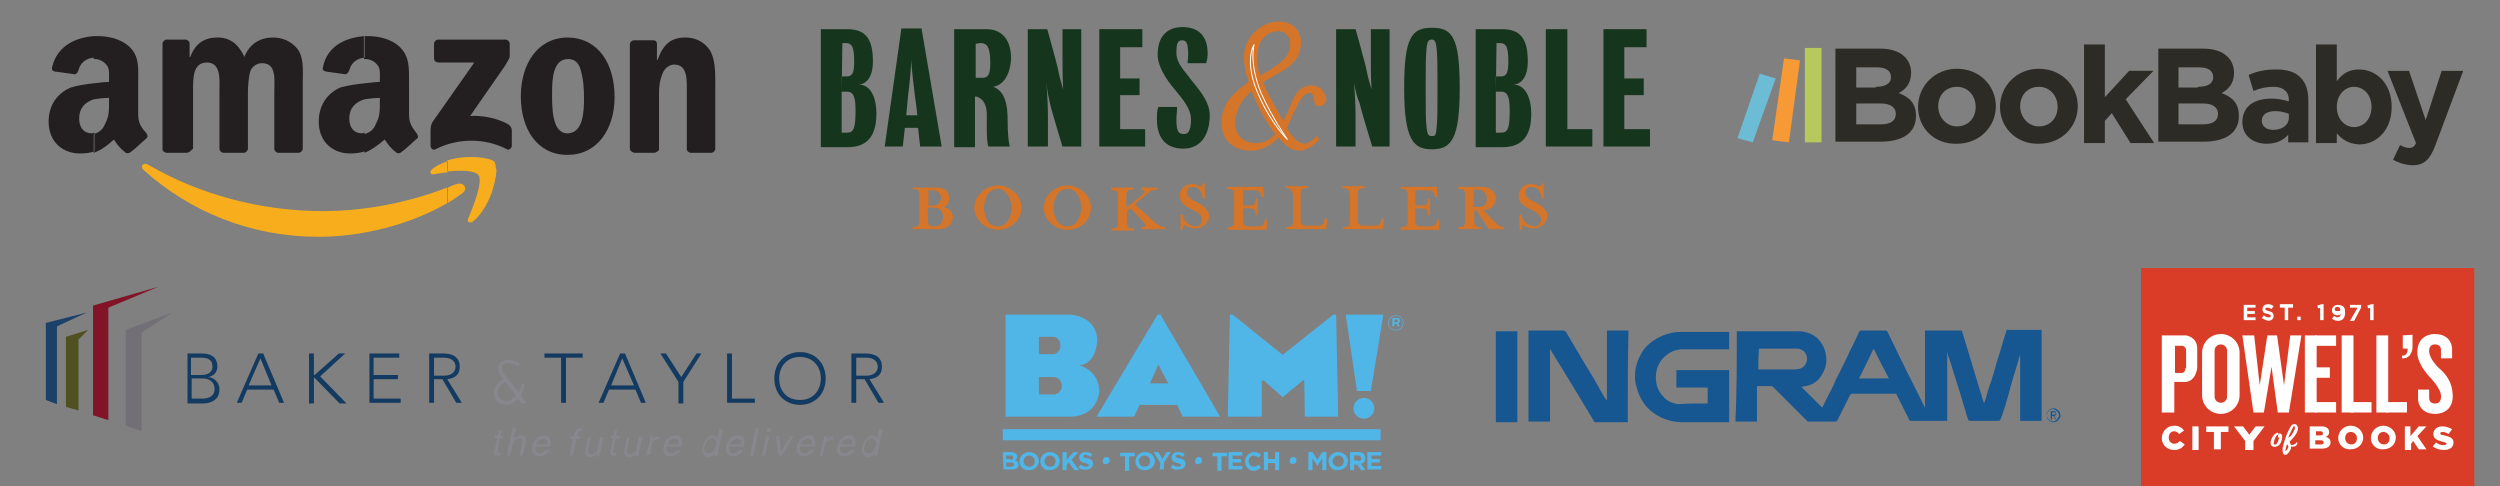 <?xml version="1.0" encoding="utf-8"?>
<!-- Generator: Adobe Illustrator 24.2.0, SVG Export Plug-In . SVG Version: 6.00 Build 0)  -->
<svg version="1.1" id="Layer_1" xmlns="http://www.w3.org/2000/svg" xmlns:xlink="http://www.w3.org/1999/xlink" x="0px" y="0px"
	 width="360px" height="70px" viewBox="0 0 360 70" style="enable-background:new 0 0 360 70;" xml:space="preserve">
<rect x="0" y="0" width="360" height="70" fill="#808080" stroke="none"/>
<style type="text/css">
	.st0{fill-rule:evenodd;clip-rule:evenodd;fill:#F8AE1C;}
	.st1{fill-rule:evenodd;clip-rule:evenodd;fill:#231F20;}
	.st2{fill-rule:evenodd;clip-rule:evenodd;fill:#15351C;}
	.st3{fill-rule:evenodd;clip-rule:evenodd;fill:#D47529;}
	.st4{fill:none;stroke:#FFFFFF;stroke-width:0.143;stroke-miterlimit:2.613;}
	.st5{fill:#D47529;}
	.st6{fill:#133A61;}
	.st7{fill:#88878E;stroke:#88878E;stroke-width:0.144;stroke-miterlimit:10;}
	.st8{fill:#88878E;}
	.st9{fill:#1B4168;}
	.st10{fill:#515021;}
	.st11{fill:#811426;}
	.st12{fill:#727076;}
	.st13{fill:#50B5E7;}
	.st14{fill:#165792;}
	.st15{fill:#DA3D27;}
	.st16{fill:#FFFFFF;}
	.st17{fill:#2D2B26;}
	.st18{fill:#F79935;}
	.st19{fill:#B7C95C;}
	.st20{fill:#6CBCD5;}
</style>
<g>
	<path class="st0" d="M66.6,27.8c-0.7,0.5-1.4,1-2.1,1.4V27c0.4-0.2,0.9-0.4,1.3-0.5C66.7,26.2,67.5,27.1,66.6,27.8L66.6,27.8z
		 M71.4,24.2c0-0.4-0.1-0.7-0.2-0.9c-0.5-0.6-3.9-1.1-6.8-0.2v1.6c1.8-0.2,3.9-0.2,4.5,0.5c0.7,0.9-0.8,4.7-1.5,6.3
		c-0.2,0.5,0.3,0.7,0.7,0.4c2.3-1.9,3.3-5.5,3.4-7.4L71.4,24.2L71.4,24.2z M64.5,29.2C59,32.4,52,34.1,45.9,34.1
		c-9.8,0-18.5-3.6-25.2-9.6c-0.6-0.5-0.1-1.2,0.6-0.8c7.2,4.2,16,6.7,25.2,6.7c5.7,0,12-1.1,17.9-3.4V29.2L64.5,29.2z M64.5,23.2
		c-0.8,0.3-1.6,0.6-2.2,1.1c-0.5,0.4-0.4,0.8,0.1,0.8c0.6-0.1,1.3-0.2,2.1-0.3V23.2z"/>
	<path class="st1" d="M81.8,22.3v-3.1c2.2-0.1,2.3-3.2,2.3-5.1c0-1.3-0.1-2.8-0.5-4.1c-0.3-1.1-1-1.5-1.8-1.5V5.4
		c4.4,0.1,6.7,3.8,6.7,8.6C88.5,18.7,85.9,22.3,81.8,22.3L81.8,22.3z M94.2,22h-2.9c-0.3-0.1-0.6-0.3-0.6-0.6V6.3
		C90.8,6,91,5.8,91.3,5.8h2.8c0.3,0,0.5,0.2,0.5,0.5v2.3h0.1c0.8-2.2,1.9-3.2,4-3.2c1.3,0,2.6,0.5,3.5,1.8c0.8,1.3,0.8,3.2,0.8,4.8
		v9.5c-0.1,0.3-0.3,0.5-0.6,0.5h-3c-0.3-0.1-0.5-0.3-0.5-0.5v-8.1c0-1.7,0.2-4.1-1.8-4.1c-0.7,0-1.4,0.5-1.7,1.3
		c-0.4,1-0.5,1.8-0.5,2.9v8.1C94.8,21.7,94.5,22,94.2,22z M62.5,8.4V6.3c0-0.3,0.3-0.6,0.6-0.6h9.7c0.3,0,0.6,0.3,0.6,0.6v1.8
		c0,0.3-0.3,0.7-0.7,1.4l-5,7.2c1.8-0.1,3.9,0.3,5.5,1.2c0.4,0.3,0.5,0.6,0.5,0.9v2.2c0,0.3-0.4,0.7-0.7,0.5c-3-1.6-7-1.7-10.3,0
		c-0.4,0.2-0.7-0.2-0.7-0.5v-2.1c0-0.3,0-1,0.4-1.5l5.9-8.4h-5.1C62.8,9,62.5,8.8,62.5,8.4L62.5,8.4z M81.8,5.4v3.1l0,0
		c-2.2,0-2.3,3-2.3,4.8c0,1.9-0.1,5.9,2.2,5.9c0.1,0,0.1,0,0.1,0v3.1c0,0,0,0-0.1,0c-4.4,0-6.7-3.8-6.7-8.4
		C75,9.1,77.5,5.4,81.8,5.4L81.8,5.4L81.8,5.4z M52.5,22v-2.7c0.7-0.2,1.3-0.6,1.6-1.4c0.6-1.1,0.6-1.9,0.6-3.1v-0.7
		c-0.8,0-1.6,0.1-2.2,0.2V12c0.8-0.1,1.6-0.2,2.2-0.2v-0.4c0-0.7,0.1-1.6-0.4-2.1c-0.4-0.5-1.1-0.8-1.7-0.8c-0.1,0-0.1,0-0.2,0V5.2
		c0.2,0,0.4,0,0.6,0c1.5,0,3.3,0.4,4.5,1.5c1.5,1.4,1.4,3.1,1.4,5.1v4.7c0,1.4,0.6,2,1.1,2.7c0.2,0.3,0.3,0.6,0,0.8
		c-0.6,0.5-1.6,1.5-2.2,1.9l0,0c-0.2,0.2-0.5,0.2-0.7,0.1c-1-0.8-1.2-1.2-1.7-1.9C54.3,21,53.5,21.6,52.5,22z M52.5,5.2v3.1
		c-1.1,0.1-1.9,0.7-2.2,1.8c-0.1,0.3-0.3,0.5-0.5,0.6l-2.9-0.4c-0.3-0.1-0.5-0.2-0.4-0.6C47.1,6.6,49.8,5.4,52.5,5.2L52.5,5.2z
		 M52.5,12v2.3c-1.3,0.4-2.2,1.2-2.2,2.8c0,1.3,0.7,2.1,1.8,2.1c0.2,0,0.3-0.1,0.4-0.1v2.7c-0.6,0.2-1.3,0.3-2.1,0.3
		c-2.4,0-4.5-1.6-4.5-4.6c0-2.4,1.3-4.1,3.1-4.9C50.1,12.3,51.4,12.1,52.5,12L52.5,12z M13.5,22v-2.7c0.7-0.2,1.3-0.6,1.6-1.4
		c0.6-1.1,0.6-1.9,0.6-3.1l0,0v-0.7c-0.8,0-1.6,0.1-2.2,0.2V12c0.8-0.1,1.6-0.2,2.2-0.2v-0.4c0-0.7,0.1-1.6-0.4-2.1
		c-0.4-0.5-1.1-0.8-1.6-0.8c-0.1,0-0.2,0-0.2,0V5.2c0.2,0,0.4,0,0.6,0c1.5,0,3.3,0.4,4.5,1.5c1.5,1.4,1.3,3.1,1.3,5.1v4.7
		c0,1.4,0.6,2,1.2,2.7c0.2,0.3,0.2,0.6-0.1,0.8c-0.6,0.5-1.6,1.5-2.2,1.9l0,0c-0.2,0.2-0.5,0.2-0.7,0.1c-1-0.8-1.2-1.2-1.7-1.9
		C15.4,21,14.6,21.6,13.5,22L13.5,22z M26.9,22h-3c-0.3-0.1-0.5-0.3-0.5-0.5V6.3c0-0.3,0.3-0.6,0.6-0.6h2.7c0.3,0,0.6,0.3,0.6,0.5v2
		h0.1c0.7-1.9,2-2.8,3.9-2.8c1.8,0,3,0.9,3.9,2.8c0.7-1.9,2.3-2.8,4.1-2.8c1.3,0,2.6,0.5,3.5,1.6c1,1.3,0.8,3.1,0.8,4.8v9.6
		c0,0.3-0.3,0.6-0.6,0.6H40c-0.3-0.1-0.5-0.3-0.5-0.6v-8.1c0-0.6,0.1-2.2-0.1-2.8c-0.2-1.1-0.9-1.4-1.7-1.4c-0.7,0-1.5,0.5-1.7,1.3
		s-0.3,2-0.3,2.9v8.1c0,0.3-0.3,0.6-0.6,0.6h-3c-0.3-0.1-0.5-0.3-0.5-0.6v-8.1c0-1.7,0.3-4.3-1.8-4.3s-2,2.4-2,4.3v8.1
		C27.5,21.7,27.2,22,26.9,22z M13.5,5.2v3.1c-1.1,0.1-1.9,0.7-2.2,1.8c-0.1,0.3-0.2,0.5-0.5,0.6l-2.9-0.4c-0.2,0-0.5-0.2-0.4-0.6
		C8.2,6.6,10.9,5.4,13.5,5.2L13.5,5.2z M13.5,12v2.3c-1.2,0.4-2.1,1.2-2.1,2.8c0,1.3,0.7,2.1,1.8,2.1c0.2,0,0.3-0.1,0.4-0.1v2.7
		c-0.6,0.2-1.3,0.3-2.1,0.3c-2.4,0-4.5-1.6-4.5-4.6c0-2.4,1.3-4.1,3.2-4.9C11.2,12.3,12.4,12.1,13.5,12z"/>
</g>
<g>
	<g>
		<path class="st2" d="M195,11.9c0.1,2.2,0.2,2.9,0.2,4.9c0,1.3,0,4.3,0,4.3h-2.8V4.2h2.8c0,0,1.4,4.9,1.6,6s0.5,1.9,0.7,2.7
			c-0.1-1.6-0.1-3.7-0.1-5.4c0-1.3,0-3.3,0-3.3h2.7v16.9h-2.5c0,0-1.6-5.2-1.8-6.2C195.4,14,195.2,13.2,195,11.9L195,11.9z"/>
		<path class="st2" d="M210.2,12.7c0,7.3-1.2,8.8-4,8.8c-2.6,0-4-1.2-4-8.8c0-7.4,1.1-8.7,4-8.7C209.1,4,210.2,5.3,210.2,12.7
			L210.2,12.7z M207,12.7c0-2.6,0-4.3-0.1-5.5s-0.3-1.5-0.7-1.5c-0.5,0-0.7,0.2-0.8,1.5c-0.1,1.2-0.1,2.8-0.1,5.5
			c0,3.1,0,4.3,0.1,5.4c0.1,1.3,0.3,1.5,0.8,1.5s0.6-0.1,0.7-1.5C207,17,207,15.8,207,12.7L207,12.7z"/>
		<path class="st2" d="M220.5,16.4c0,3.5-1.6,4.8-4.2,4.8h-3.8V4.2h3.8c2.9,0,3.7,1.7,3.7,4.7c0,2-0.8,3.2-2.1,3.3
			C219.3,12.1,220.5,13.6,220.5,16.4L220.5,16.4z M215.4,13.2v5.9h0.8c0.9,0,1.2-0.6,1.2-3.1c0-1.8-0.2-2.8-1.2-2.8H215.4v-7V11h0.8
			c0.8,0,1-0.7,1-2.1c0-1.9-0.2-2.7-1.2-2.7h-0.5L215.4,13.2L215.4,13.2z"/>
		<polygon class="st2" points="225.7,18.6 229.3,18.6 229.3,21.1 222.6,21.1 222.6,4.2 225.7,4.2 		"/>
		<polygon class="st2" points="233.9,18.6 237.6,18.6 237.6,21.1 230.9,21.1 230.9,4.2 237.1,4.2 237.1,6.8 233.9,6.8 233.9,11.3 
			236.7,11.3 236.7,13.7 233.9,13.7 		"/>
		<path class="st2" d="M126.2,16.4c0,3.5-1.6,4.8-4.2,4.8h-3.8V4.2h3.8c2.9,0,3.7,1.7,3.7,4.7c0,2-0.8,3.2-2.1,3.3
			C125.1,12.1,126.2,13.6,126.2,16.4L126.2,16.4z M121.2,13.2v5.9h0.8c0.9,0,1.2-0.6,1.2-3.1c0-1.8-0.2-2.8-1.2-2.8H121.2v-7V11h0.8
			c0.8,0,1-0.7,1-2.1c0-1.9-0.2-2.7-1.2-2.7h-0.5L121.2,13.2L121.2,13.2z"/>
		<path class="st2" d="M143,12.5c1.8,0.6,2.1,2.8,2.1,4.8c0,1.6,0.1,3,0.3,3.8h-3.1c-0.1-0.6-0.2-1-0.2-2.5c0-0.7,0-1.4,0-2.1
			c0-1.4-0.5-2.3-1.5-2.6h-0.2v7.3h-3V4.2h4.6c2.1,0,3.6,1.3,3.6,4.3C145.4,11.1,144.3,12.3,143,12.5L143,12.5z M140.5,6.3v4.9h1
			c0.8,0,1.1-0.5,1.1-2.1c0-2.4-0.5-2.9-1.4-2.9L140.5,6.3L140.5,6.3z"/>
		<path class="st2" d="M150.7,11.9c0.1,2.2,0.2,2.9,0.2,4.9c0,1.3,0,4.3,0,4.3H148V4.2h2.8c0,0,1.4,4.9,1.6,6s0.5,1.9,0.7,2.7
			c-0.1-1.6-0.1-3.7-0.1-5.4c0-1.3,0-3.3,0-3.3h2.7v16.9h-2.7c0,0-1.6-5.2-1.8-6.2C151,14,150.8,13.2,150.7,11.9L150.7,11.9z"/>
		<polygon class="st2" points="161.3,18.6 164.9,18.6 164.9,21.1 158.3,21.1 158.3,4.2 164.5,4.2 164.5,6.8 161.3,6.8 161.3,11.3 
			164.1,11.3 164.1,13.7 161.3,13.7 		"/>
		<path class="st2" d="M169.4,17.2c0,1.9,0.4,2.1,1.1,2.1c0.5,0,1-0.3,1-2.1c0-1.6-1.2-2.9-2.4-4.4c-1.2-1.4-2.4-3.3-2.4-4.9
			c0-2.5,1.2-4,3.6-4c2.3,0,3.6,1.3,3.6,3.8c0,0.6-0.1,1-0.2,1.4H171c0-0.3,0.1-0.7,0.1-1.2c0-1.6-0.2-2.1-0.9-2.1
			c-0.7,0-0.8,0.7-0.8,1.8c0,1.6,1.3,2.7,2.2,4c1.5,1.8,2.6,3.3,2.6,5c0,2.7-1.2,4.8-3.8,4.8c-2.3,0-3.8-1.3-3.8-4.2
			c0-0.7,0-1.3,0.2-1.8h2.7C169.5,16.1,169.4,16.5,169.4,17.2L169.4,17.2z"/>
		<path class="st2" d="M127.4,21.1l2.4-17h2.9l2.9,17h-3.1l-0.3-2.7h-1.9l-0.3,2.7H127.4L127.4,21.1z M130.5,16.6h1.6
			c0,0-0.2-1.9-0.4-3.2c-0.1-0.8-0.4-3.3-0.5-4.8c0,1.6-0.3,4.1-0.4,4.8C130.7,14.5,130.5,16.6,130.5,16.6L130.5,16.6z"/>
		<path class="st3" d="M188.8,12.3c-1.2,0-2,0.8-2.5,1.8c-0.5,1.2-1.1,2.6-1.5,3.3c-1.3-2.2-2.3-4-2.9-5.6c1-0.6,2.8-1.5,3.8-2.3
			c1-0.9,1.5-1.7,1.6-2.8c0.3-1.9-0.8-3.6-3.2-3.6c-2,0-4.4,1.6-4.9,4.2c-0.2,1.4,0.1,3.1,0.6,4.5c-1.8,1.3-3.4,2.6-3.8,4.8
			c-0.6,3.5,1.6,5.1,4.1,5.1c1.6,0,3-0.8,4-1.9c0.8,0.9,1.7,1.9,3,1.9c1,0,2-0.7,2.9-1.6l-0.4-0.5c-0.8,0.8-1.4,1.1-1.7,1.1
			c-0.8,0-1.6-0.7-2.3-1.8c-0.1-0.2-0.2-0.4-0.3-0.5c0.5-0.9,0.8-1.9,1.3-2.8c0.8-1.6,1.3-2.2,1.9-2.2c1.2,0,0.2,1.9,1.5,1.9
			c0.6,0,0.9-0.5,1-1C190.9,13.6,190.4,12.3,188.8,12.3L188.8,12.3z M181.2,7c0.2-1.2,1.3-2.5,2.8-2.5c1.3,0,2,1,1.7,2.3
			c-0.1,0.6-0.2,1.1-0.8,1.7c-0.6,0.7-2.5,1.9-3.5,2.4C181.1,9.6,180.9,8.3,181.2,7L181.2,7z M180.8,20.6c-2.3,0-3.2-1.9-2.9-3.5
			c0.3-1.8,1.2-3,2.3-4c0.8,1.9,1.8,4.1,3.4,6.2C182.8,20.2,182,20.6,180.8,20.6L180.8,20.6z"/>
		<path class="st4" d="M180.6,6.4c0,0-1.6,2.4,0.7,7.4c1.8,4.1,4.1,6.3,4.1,6.3s-2.2-3.1-3.8-6.7C179.8,9,180.6,6.4,180.6,6.4
			L180.6,6.4z"/>
	</g>
	<g>
		<path class="st5" d="M137.2,31.3c0,1-0.8,1.7-2,1.7h-3.8v-0.3c0.9,0,1-0.2,1-1.2v-3.1c0-1-0.1-1.2-1-1.2V27h3.5
			c1.2,0,1.8,0.7,1.8,1.6c0,0.5-0.3,1-0.8,1.3C136.7,29.9,137.2,30.5,137.2,31.3z M133.7,29.6h0.6c0.8,0,1.2-0.5,1.2-1.1
			s-0.4-1.1-1.2-1.1h-0.6V29.6z M135.8,31.2c0-0.7-0.4-1.3-1.3-1.3h-0.9v1.5c0,1,0.1,1.2,1,1.2h-0.1C135.4,32.6,135.8,32,135.8,31.2
			z"/>
		<path class="st5" d="M143.7,33.1c-1.8,0-3.4-1.5-3.4-3.2c0-1.7,1.6-3.2,3.4-3.2c1.8,0,3.4,1.5,3.4,3.2
			C147.1,31.7,145.5,33.1,143.7,33.1z M143.7,27.2c-1.5,0-2,1.6-2,2.7c0,1.3,0.6,2.7,2,2.7s2-1.6,2-2.7
			C145.6,28.7,145,27.2,143.7,27.2z"/>
		<path class="st5" d="M153.7,33.1c-1.8,0-3.4-1.5-3.4-3.2c0-1.7,1.6-3.2,3.4-3.2c1.8,0,3.4,1.5,3.4,3.2
			C157.1,31.7,155.6,33.1,153.7,33.1z M153.7,27.2c-1.5,0-2,1.6-2,2.7c0,1.3,0.6,2.7,2,2.7s2-1.6,2-2.7
			C155.7,28.7,155.1,27.2,153.7,27.2z"/>
		<path class="st5" d="M166.4,32.1c0.4,0.4,1.1,0.6,1.4,0.6V33h-3.4v-0.3c0.5,0,0.8-0.2,0.4-0.6l-2-2.1l-0.5,0.4v1.3
			c0,1,0.1,1.2,1,1.2v0.3H160v-0.3c0.9,0,1-0.2,1-1.2v-3.1c0-1-0.1-1.2-1-1.2V27h3.2v0.3c-0.9,0-1,0.2-1,1.2v1.4l2.1-1.7
			c0.3-0.2,0.9-0.9,0-0.9v-0.3h2.4v0.3c-0.9,0-1.2,0.3-1.8,0.9l-1.5,1.2L166.4,32.1z"/>
		<path class="st5" d="M170.2,33.1H170v-2.2h0.3c0.2,1.1,1.1,1.7,1.8,1.7c0.6,0,1-0.3,1-1c0-0.4-0.3-0.8-0.8-1.1l-1-0.5
			c-0.9-0.5-1.4-0.9-1.4-1.9c0-0.9,0.8-1.6,1.7-1.6c0.6,0,1,0.2,1.3,0.4c0.1-0.1,0.3-0.3,0.3-0.5h0.3v2.2h-0.3
			c-0.1-0.8-0.4-1.7-1.5-1.7c-0.4,0-0.8,0.3-0.8,0.8c0,0.3,0.3,0.8,0.8,1.1l1,0.5c0.7,0.4,1.4,1,1.4,1.8c0,1.1-1,1.8-2,1.8
			c-0.8,0-1.3-0.4-1.6-0.5C170.4,32.8,170.3,33,170.2,33.1z"/>
		<path class="st5" d="M176.7,32.7c0.9,0,1-0.2,1-1.2v-3.1c0-1-0.1-1.2-1-1.2v-0.3h5.2l0.1,1.5h-0.3l-0.1-0.2
			c-0.1-0.6-0.3-0.8-1.2-0.8H179v2.2h0.6c1,0,1.2-0.1,1.2-1h0.3v2.4h-0.3c0-0.9-0.2-1-1.2-1H179v1.4c0,1,0.1,1.2,1,1.2h0.9
			c1,0,1.1-0.2,1.2-0.8l0.1-0.2h0.3l-0.1,1.5h-5.5L176.7,32.7L176.7,32.7z"/>
		<path class="st5" d="M185.1,27.1v-0.3h3.2v0.3c-0.9,0-1,0.2-1,1.2v3c0,1,0.1,1.2,1,1.2h1.2c1,0,1.1-0.2,1.2-0.8l0.1-0.2h0.3
			l-0.1,1.5h-5.8v-0.3c0.9,0,1-0.2,1-1.2v-3.1C186.1,27.3,186,27.1,185.1,27.1z"/>
		<path class="st5" d="M193.3,27.1v-0.3h3.2v0.3c-0.9,0-1,0.2-1,1.2v3c0,1,0.1,1.2,1,1.2h1.2c1,0,1.1-0.2,1.2-0.8l0.1-0.2h0.3
			l-0.1,1.5h-5.8v-0.3c0.9,0,1-0.2,1-1.2v-3.1C194.3,27.3,194.2,27.1,193.3,27.1z"/>
		<path class="st5" d="M201.7,32.7c0.9,0,1-0.2,1-1.2v-3.1c0-1-0.1-1.2-1-1.2v-0.3h5.2l0.1,1.5h-0.3l-0.1-0.2
			c-0.1-0.6-0.3-0.8-1.2-0.8h-1.6v2.2h0.6c1,0,1.2-0.1,1.2-1h0.3v2.4h-0.3c0-0.9-0.2-1-1.2-1h-0.6v1.4c0,1,0.1,1.2,1,1.2h0.9
			c1,0,1.1-0.2,1.2-0.8l0.1-0.2h0.3l-0.1,1.5h-5.5L201.7,32.7L201.7,32.7z"/>
		<path class="st5" d="M214.7,31.4c0.9,1,1.3,1.3,1.9,1.3V33h-2.2l-1.8-2.7h-0.3v1.2c0,1,0.1,1.2,1,1.2v0.3H210v-0.3
			c0.9,0,1-0.2,1-1.2v-3.1c0-1-0.1-1.2-1-1.2v-0.3h3.4c1.3,0,2,0.8,2,1.7c0,0.9-0.7,1.6-1.8,1.7L214.7,31.4z M214.1,28.6
			c0-0.7-0.4-1.3-1.3-1.3h-0.6v2.5h0.6C213.7,29.9,214.1,29.3,214.1,28.6z"/>
		<path class="st5" d="M219.1,33.1h-0.3v-2.2h0.3c0.2,1.1,1.1,1.7,1.8,1.7c0.6,0,1-0.3,1-1c0-0.4-0.3-0.8-0.8-1.1l-1-0.5
			c-0.9-0.5-1.4-0.9-1.4-1.9c0-0.9,0.8-1.6,1.7-1.6c0.6,0,1,0.2,1.3,0.4c0.1-0.1,0.3-0.3,0.3-0.5h0.3v2.2h-0.3
			c-0.1-0.8-0.4-1.7-1.5-1.7c-0.4,0-0.9,0.3-0.9,0.8c0,0.3,0.3,0.8,0.8,1.1l1,0.5c0.7,0.4,1.4,1,1.4,1.8c0,1.1-1,1.8-2,1.8
			c-0.8,0-1.3-0.4-1.6-0.5C219.3,32.8,219.1,33,219.1,33.1z"/>
	</g>
</g>
<g>
	<g>
		<path class="st6" d="M27,50.9h2c1.1,0,2.3,0.3,2.3,1.9c0,0.7-0.4,1.3-1.3,1.5l0,0c0.9,0.1,1.6,0.8,1.6,1.8c0,1.6-1.4,2-2.4,2H27
			V50.9z M27.6,54H29c1.4,0,1.6-0.8,1.6-1.2c0-1-0.7-1.3-1.6-1.3h-1.5V54H27.6z M27.6,57.4h1.5c1.6,0,1.8-0.9,1.8-1.4
			c0-1.1-0.9-1.5-1.7-1.5h-1.6C27.6,54.5,27.6,57.4,27.6,57.4z"/>
		<path class="st6" d="M37.2,50.9h0.7l3,7.1h-0.7l-0.8-1.9h-3.8L34.8,58h-0.7L37.2,50.9z M37.5,51.6l-1.7,3.9h3.3L37.5,51.6z"/>
		<path class="st6" d="M44.5,50.9h0.7V54h0.1l3.5-3.1h0.9l-3.6,3.3l3.8,3.9h-1l-3.6-3.7h-0.1v3.7h-0.7
			C44.5,58.1,44.5,50.9,44.5,50.9z"/>
		<path class="st6" d="M53.1,50.9h4.4v0.6h-3.7V54h3.5v0.6h-3.5v2.8h3.9V58h-4.5v-7.1H53.1z"/>
		<path class="st6" d="M61.8,50.9h1.9c0.6,0,2.5,0,2.5,1.9c0,1.4-1,1.7-1.8,1.8l2.1,3.4h-0.8l-2-3.4h-1.2V58h-0.7L61.8,50.9
			L61.8,50.9z M62.5,54.1h1.4c1.4,0,1.7-0.8,1.7-1.3s-0.3-1.3-1.7-1.3h-1.4C62.5,51.5,62.5,54.1,62.5,54.1z"/>
		<path class="st6" d="M80.8,51.5h-2.4v-0.6h5.5v0.6h-2.4V58h-0.7V51.5z"/>
		<path class="st6" d="M89.3,50.9H90l3,7.1h-0.7l-0.8-1.9h-3.8L86.9,58h-0.7L89.3,50.9z M89.6,51.6L88,55.5h3.3L89.6,51.6z"/>
		<path class="st6" d="M97.7,55l-2.6-4.1h0.8l2.2,3.4l2.2-3.4h0.7L98.4,55v3.1h-0.7C97.7,58.1,97.7,55,97.7,55z"/>
		<path class="st6" d="M104.7,50.9h0.7v6.5h3.3V58h-4V50.9z"/>
		<path class="st6" d="M115.2,50.7c2.2,0,3.7,1.6,3.7,3.8s-1.5,3.8-3.7,3.8s-3.7-1.6-3.7-3.8S113,50.7,115.2,50.7z M115.2,57.6
			c1.9,0,3-1.4,3-3.1c0-1.8-1.2-3.1-3-3.1c-1.9,0-3,1.4-3,3.1C112.2,56.3,113.3,57.6,115.2,57.6z"/>
		<path class="st6" d="M122.6,50.9h1.9c0.6,0,2.5,0,2.5,1.9c0,1.4-1,1.7-1.8,1.8l2.1,3.4h-0.8l-2-3.4h-1.2V58h-0.7V50.9z
			 M123.3,54.1h1.4c1.4,0,1.7-0.8,1.7-1.3s-0.3-1.3-1.7-1.3h-1.4V54.1z"/>
	</g>
	<g>
		<path class="st7" d="M75.2,58.1l-0.6-0.8c-0.5,0.6-1.1,0.9-1.7,0.9c-1.2,0-1.7-0.7-1.7-1.6c0-0.9,0.5-1.5,1.4-1.9l-0.2-0.3
			c-0.3-0.4-0.6-0.8-0.6-1.3c0-0.7,0.6-1.2,1.4-1.2c0.7,0,1.1,0.2,1.6,0.5l-0.2,0.3c-0.4-0.3-0.8-0.5-1.4-0.5s-1,0.3-1,0.8
			c0,0.4,0.2,0.7,0.5,1.1l2,2.5c0.2-0.3,0.4-0.8,0.5-1.3l0.3,0.1c-0.1,0.6-0.4,1.1-0.6,1.5l0.8,1.1h-0.5V58.1z M72.8,54.9
			c-0.8,0.4-1.2,0.9-1.2,1.6c0,0.8,0.5,1.3,1.3,1.3c0.6,0,1.1-0.3,1.5-0.8L72.8,54.9z"/>
	</g>
	<g>
		<path class="st8" d="M71.8,62h0.5l-0.2,0.8h0.4l-0.1,0.4h-0.5L71.7,65c0,0.1,0,0.2,0.1,0.2c0,0,0.1,0,0.2,0c0,0,0,0,0.1,0h0.1
			L72,65.6c-0.1,0-0.1,0-0.2,0s-0.1,0-0.2,0c-0.2,0-0.4-0.1-0.4-0.2c-0.1-0.1-0.1-0.3,0-0.4l0.4-1.9h-0.4l0.1-0.4h0.4L71.8,62z"/>
		<path class="st8" d="M73.8,61.7h0.5L74,63.2c0.1-0.1,0.3-0.2,0.4-0.3c0.2-0.1,0.4-0.2,0.6-0.2c0.4,0,0.7,0.1,0.7,0.4
			c0,0.2,0,0.4,0,0.7l-0.4,1.8h-0.5l0.4-1.8c0-0.2,0.1-0.4,0-0.5c-0.1-0.2-0.2-0.2-0.4-0.2c-0.2,0-0.4,0.1-0.6,0.2
			c-0.2,0.1-0.3,0.4-0.4,0.8l-0.3,1.5H73L73.8,61.7z"/>
		<path class="st8" d="M79.2,63.2c0.1,0.1,0.1,0.3,0.1,0.5c0,0.1,0,0.3-0.1,0.6h-2.1c-0.1,0.3,0,0.5,0.1,0.7s0.3,0.3,0.5,0.3
			s0.5-0.1,0.6-0.2s0.2-0.2,0.3-0.3h0.5c0,0.1-0.1,0.2-0.2,0.3c-0.1,0.1-0.2,0.2-0.3,0.3c-0.2,0.1-0.4,0.2-0.6,0.3
			c-0.1,0-0.3,0-0.4,0c-0.4,0-0.6-0.1-0.8-0.4c-0.2-0.3-0.2-0.6-0.1-1.1s0.3-0.8,0.6-1.1c0.3-0.3,0.7-0.4,1.1-0.4
			c0.2,0,0.4,0,0.6,0.1C79,63,79.1,63.1,79.2,63.2z M78.8,64c0-0.2,0-0.4,0-0.5c-0.1-0.2-0.3-0.3-0.6-0.3c-0.2,0-0.4,0.1-0.6,0.2
			c-0.2,0.2-0.3,0.4-0.4,0.6H78.8z"/>
		<path class="st8" d="M83,61.9c0.1-0.2,0.4-0.2,0.7-0.2h0.1h0.1l-0.1,0.4h-0.1c0,0,0,0-0.1,0s-0.2,0-0.3,0.1c0,0.1-0.1,0.3-0.2,0.6
			h0.5l-0.1,0.4H83l-0.5,2.4H82l0.5-2.4h-0.4l0.1-0.4h0.4l0.1-0.4C82.9,62.2,83,62,83,61.9z"/>
		<path class="st8" d="M85.1,62.8l-0.4,1.9c0,0.1,0,0.3,0,0.4c0,0.2,0.2,0.3,0.4,0.3c0.3,0,0.6-0.1,0.8-0.4c0.1-0.2,0.2-0.4,0.2-0.7
			l0.3-1.4h0.5l-0.6,2.8h-0.4l0.1-0.4c-0.1,0.1-0.2,0.2-0.3,0.3c-0.2,0.1-0.4,0.2-0.7,0.2c-0.4,0-0.6-0.1-0.7-0.4c0-0.1,0-0.3,0-0.6
			l0.4-1.9h0.4V62.8z"/>
		<path class="st8" d="M88.4,62h0.5l-0.2,0.8h0.5l-0.1,0.4h-0.5L88.3,65c0,0.1,0,0.2,0.1,0.2c0,0,0.1,0,0.2,0c0,0,0,0,0.1,0h0.1
			l-0.1,0.4c-0.1,0-0.1,0-0.2,0s-0.1,0-0.2,0c-0.2,0-0.4-0.1-0.4-0.2c-0.1-0.1-0.1-0.3,0-0.4l0.4-1.9h-0.4l0.1-0.4h0.4V62z"/>
		<path class="st8" d="M90.7,62.8l-0.4,1.9c0,0.1,0,0.3,0,0.4c0,0.2,0.2,0.3,0.4,0.3c0.3,0,0.6-0.1,0.8-0.4c0.1-0.2,0.2-0.4,0.2-0.7
			l0.3-1.4h0.5l-0.6,2.8h-0.4l0.1-0.4c-0.1,0.1-0.2,0.2-0.3,0.3c-0.2,0.1-0.4,0.2-0.7,0.2c-0.4,0-0.6-0.1-0.7-0.4c0-0.1,0-0.3,0-0.6
			l0.4-1.9h0.4V62.8z"/>
		<path class="st8" d="M93.7,62.8h0.4L94,63.3c0.1-0.1,0.2-0.2,0.3-0.3c0.2-0.1,0.4-0.2,0.5-0.2l0,0h0.1l0.1,0.4h-0.1c0,0,0,0-0.1,0
			c-0.2,0-0.4,0.1-0.6,0.2c-0.2,0.2-0.3,0.3-0.3,0.5l-0.3,1.6h-0.5L93.7,62.8z"/>
		<path class="st8" d="M98.1,63.2c0.1,0.1,0.1,0.3,0.1,0.5c0,0.1,0,0.3-0.1,0.6H96c-0.1,0.3,0,0.5,0.1,0.7s0.3,0.3,0.5,0.3
			s0.5-0.1,0.6-0.2s0.2-0.2,0.3-0.3H98c0,0.1-0.1,0.2-0.2,0.3c-0.1,0.1-0.2,0.2-0.3,0.3c-0.2,0.1-0.4,0.2-0.6,0.3
			c-0.1,0-0.3,0-0.4,0c-0.4,0-0.6-0.1-0.8-0.4c-0.2-0.3-0.2-0.6-0.1-1.1s0.3-0.8,0.6-1.1c0.3-0.3,0.7-0.4,1.1-0.4
			c0.2,0,0.4,0,0.6,0.1C97.9,63,98,63.1,98.1,63.2z M97.7,64c0-0.2,0-0.4,0-0.5c-0.1-0.2-0.3-0.3-0.6-0.3c-0.2,0-0.4,0.1-0.6,0.2
			c-0.2,0.2-0.3,0.4-0.4,0.6H97.7z"/>
		<path class="st8" d="M103.1,62.9c0.1,0.1,0.2,0.1,0.2,0.3l0.3-1.4h0.5l-0.8,3.9h-0.4l0.1-0.4c-0.1,0.2-0.3,0.3-0.5,0.4
			s-0.3,0.1-0.5,0.1c-0.3,0-0.6-0.1-0.7-0.4c-0.2-0.3-0.2-0.6-0.1-1.1c0.1-0.4,0.3-0.8,0.5-1.1c0.3-0.3,0.6-0.5,1-0.5
			C102.8,62.7,102.9,62.8,103.1,62.9z M102.1,65.3c0.2,0,0.4-0.1,0.6-0.3c0.2-0.2,0.3-0.5,0.4-0.8c0.1-0.4,0.1-0.6-0.1-0.8
			c-0.1-0.2-0.3-0.3-0.5-0.3s-0.5,0.1-0.6,0.3c-0.2,0.2-0.3,0.5-0.4,0.8c-0.1,0.3-0.1,0.6,0,0.8C101.6,65.2,101.8,65.3,102.1,65.3z"
			/>
		<path class="st8" d="M107.1,63.2c0.1,0.1,0.1,0.3,0.1,0.5c0,0.1,0,0.3-0.1,0.6H105c-0.1,0.3,0,0.5,0.1,0.7s0.3,0.3,0.5,0.3
			s0.5-0.1,0.6-0.2s0.2-0.2,0.3-0.3h0.5c0,0.1-0.1,0.2-0.2,0.3c-0.1,0.1-0.2,0.2-0.3,0.3c-0.2,0.1-0.4,0.2-0.6,0.3
			c-0.1,0-0.3,0-0.4,0c-0.4,0-0.6-0.1-0.8-0.4c-0.2-0.3-0.2-0.6-0.1-1.1s0.3-0.8,0.6-1.1c0.3-0.3,0.7-0.4,1.1-0.4
			c0.2,0,0.4,0,0.6,0.1C107,63,107.1,63.1,107.1,63.2z M106.7,64c0-0.2,0-0.4,0-0.5c-0.1-0.2-0.3-0.3-0.6-0.3
			c-0.2,0-0.4,0.1-0.6,0.2c-0.2,0.2-0.3,0.4-0.4,0.6H106.7z"/>
		<path class="st8" d="M108.8,61.7h0.5l-0.8,3.9H108L108.8,61.7z"/>
		<path class="st8" d="M110.3,62.8h0.5l-0.6,2.8h-0.5L110.3,62.8z M110.5,61.7h0.5l-0.1,0.5h-0.5L110.5,61.7z"/>
		<path class="st8" d="M112.2,62.8l0.3,2.3l1.3-2.3h0.5l-1.7,2.8h-0.5l-0.4-2.8H112.2z"/>
		<path class="st8" d="M117.3,63.2c0.1,0.1,0.1,0.3,0.1,0.5c0,0.1,0,0.3-0.1,0.6h-2.1c-0.1,0.3,0,0.5,0.1,0.7s0.3,0.3,0.5,0.3
			s0.5-0.1,0.6-0.2s0.2-0.2,0.3-0.3h0.5c0,0.1-0.1,0.2-0.2,0.3c-0.1,0.1-0.2,0.2-0.3,0.3c-0.2,0.1-0.4,0.2-0.6,0.3
			c-0.1,0-0.3,0-0.4,0c-0.4,0-0.6-0.1-0.8-0.4c-0.2-0.3-0.2-0.6-0.1-1.1s0.3-0.8,0.6-1.1c0.3-0.3,0.7-0.4,1.1-0.4
			c0.2,0,0.4,0,0.6,0.1C117.1,63,117.2,63.1,117.3,63.2z M116.9,64c0-0.2,0-0.4,0-0.5c-0.1-0.2-0.3-0.3-0.6-0.3
			c-0.2,0-0.4,0.1-0.6,0.2c-0.2,0.2-0.3,0.4-0.4,0.6H116.9z"/>
		<path class="st8" d="M118.7,62.8h0.5l-0.1,0.5c0.1-0.1,0.2-0.2,0.3-0.3c0.2-0.1,0.4-0.2,0.5-0.2l0,0h0.1l-0.1,0.5h-0.1
			c0,0,0,0-0.1,0c-0.2,0-0.4,0.1-0.6,0.2c-0.2,0.2-0.3,0.3-0.3,0.5l-0.3,1.6H118L118.7,62.8z"/>
		<path class="st8" d="M123.1,63.2c0.1,0.1,0.1,0.3,0.1,0.5c0,0.1,0,0.3-0.1,0.6H121c-0.1,0.3,0,0.5,0.1,0.7s0.3,0.3,0.5,0.3
			s0.5-0.1,0.6-0.2s0.2-0.2,0.3-0.3h0.5c0,0.1-0.1,0.2-0.2,0.3c-0.1,0.1-0.2,0.2-0.3,0.3c-0.2,0.1-0.4,0.2-0.6,0.3
			c-0.1,0-0.3,0-0.4,0c-0.4,0-0.6-0.1-0.8-0.4c-0.2-0.3-0.2-0.6-0.1-1.1s0.3-0.8,0.6-1.1c0.3-0.3,0.7-0.4,1.1-0.4
			c0.2,0,0.4,0,0.6,0.1C122.9,63,123.1,63.1,123.1,63.2z M122.7,64c0-0.2,0-0.4,0-0.5c-0.1-0.2-0.3-0.3-0.6-0.3
			c-0.2,0-0.4,0.1-0.6,0.2c-0.2,0.2-0.3,0.4-0.4,0.6H122.7z"/>
		<path class="st8" d="M126.1,62.9c0.1,0.1,0.2,0.1,0.2,0.3l0.3-1.4h0.5l-0.8,3.9h-0.4l0.1-0.4c-0.1,0.2-0.3,0.3-0.5,0.4
			s-0.3,0.1-0.5,0.1c-0.3,0-0.6-0.1-0.7-0.4c-0.2-0.3-0.2-0.6-0.1-1.1c0.1-0.4,0.3-0.8,0.5-1.1c0.3-0.3,0.6-0.5,1-0.5
			C125.8,62.7,126,62.8,126.1,62.9z M125.1,65.3c0.2,0,0.4-0.1,0.6-0.3c0.2-0.2,0.3-0.5,0.4-0.8c0.1-0.4,0.1-0.6-0.1-0.8
			c-0.1-0.2-0.3-0.3-0.5-0.3s-0.5,0.1-0.6,0.3c-0.2,0.2-0.3,0.5-0.4,0.8c-0.1,0.3-0.1,0.6,0,0.8C124.7,65.2,124.8,65.3,125.1,65.3z"
			/>
	</g>
	<polygon class="st9" points="8.2,58.2 8.2,47 12.5,45 6.6,46.5 6.6,57.6 	"/>
	<polygon class="st10" points="9.5,58.6 9.5,48.5 12.7,47.5 11.3,48.9 11.3,59.1 	"/>
	<polygon class="st11" points="13.4,59.8 13.4,44 22.8,41.3 15.6,44.3 15.6,60.5 	"/>
	<polygon class="st12" points="18.1,61.3 18.1,61.1 18.1,47.5 24.8,45 20.4,47.9 20.4,62.1 	"/>
</g>
<g>
	<path class="st13" d="M155.4,52.6c2.5-0.2,2.6-3.5,2.6-3.5c0-3.7-4-3.8-4-3.8h-9.2V60h9.2c4.2,0,4.3-3.7,4.3-3.7
		C158.2,53.2,155.4,52.6,155.4,52.6z M149.6,48.5h1.9c1.2,0,1.2,1.2,1.2,1.2c0,1.2-1,1.3-1,1.3h-2.1L149.6,48.5L149.6,48.5z
		 M151.8,56.8h-2.2v-2.5h2c1.3,0,1.3,1.2,1.3,1.2C152.9,56.7,151.8,56.8,151.8,56.8z"/>
	<path class="st13" d="M167.1,45.3h-0.4L157.9,60h5.4l0.8-1.7h5.4l0.8,1.7h5.4L167.1,45.3z M165.6,55.2l1.2-2.7l1.4,2.7H165.6z"/>
	<polygon class="st13" points="176.8,60 177.1,45.3 177.5,45.3 184.7,51.1 192,45.3 192.4,45.3 192.7,60 187.9,60 187.8,54.7 
		187.6,54.8 184.7,57.2 182,54.8 181.7,54.8 181.7,60 	"/>
	<polyline class="st13" points="193.8,45.3 199.2,45.3 197.4,56.3 195.4,56.3 193.8,45.4 	"/>
	<ellipse class="st13" cx="196.4" cy="58.8" rx="1.5" ry="1.5"/>
	<rect x="144.4" y="61.8" class="st13" width="54.4" height="1.6"/>
	<g>
		<path class="st13" d="M144.4,65.1h1.2c0.3,0,0.5,0.1,0.7,0.2c0.1,0.1,0.2,0.3,0.2,0.4l0,0c0,0.3-0.2,0.5-0.3,0.6
			c0.3,0.1,0.5,0.3,0.5,0.6l0,0c0,0.5-0.4,0.7-1,0.7h-1.2L144.4,65.1L144.4,65.1z M145.5,66.2c0.2,0,0.4-0.1,0.4-0.3l0,0
			c0-0.2-0.1-0.3-0.4-0.3h-0.6v0.5h0.6V66.2z M145.6,67.2c0.2,0,0.4-0.1,0.4-0.3l0,0c0-0.2-0.1-0.3-0.4-0.3h-0.7v0.6
			C144.9,67.2,145.6,67.2,145.6,67.2z"/>
		<path class="st13" d="M146.8,66.4L146.8,66.4c0-0.7,0.6-1.3,1.4-1.3s1.4,0.6,1.4,1.3l0,0c0,0.7-0.6,1.3-1.4,1.3
			C147.4,67.8,146.8,67.2,146.8,66.4z M149,66.4L149,66.4c0-0.4-0.3-0.8-0.8-0.8s-0.8,0.4-0.8,0.8l0,0c0,0.4,0.3,0.8,0.8,0.8
			S149,66.9,149,66.4z"/>
		<path class="st13" d="M149.8,66.4L149.8,66.4c0-0.7,0.6-1.3,1.4-1.3c0.8,0,1.4,0.6,1.4,1.3l0,0c0,0.7-0.6,1.3-1.4,1.3
			C150.4,67.8,149.8,67.2,149.8,66.4z M152,66.4L152,66.4c0-0.4-0.3-0.8-0.8-0.8s-0.8,0.4-0.8,0.8l0,0c0,0.4,0.3,0.8,0.8,0.8
			S152,66.9,152,66.4z"/>
		<path class="st13" d="M153,65.1h0.6v1.1l1-1.1h0.7l-1,1.1l1.1,1.5h-0.7l-0.8-1.1l-0.3,0.3v0.8H153V65.1z"/>
		<path class="st13" d="M155.3,67.3l0.3-0.4c0.2,0.2,0.5,0.3,0.8,0.3c0.2,0,0.4-0.1,0.4-0.2l0,0c0-0.1-0.1-0.2-0.5-0.3
			c-0.5-0.1-0.9-0.3-0.9-0.8l0,0c0-0.5,0.4-0.8,0.9-0.8c0.4,0,0.7,0.1,1,0.3l-0.3,0.4c-0.2-0.2-0.5-0.3-0.7-0.3s-0.3,0.1-0.3,0.2
			l0,0c0,0.2,0.1,0.2,0.6,0.3c0.5,0.1,0.8,0.3,0.8,0.8l0,0c0,0.5-0.4,0.8-0.9,0.8C156,67.7,155.6,67.6,155.3,67.3z"/>
		<path class="st13" d="M158.8,66.4L158.8,66.4c0-0.3,0.2-0.6,0.5-0.6s0.5,0.2,0.5,0.5l0,0c0,0.3-0.2,0.5-0.5,0.5
			C159,67,158.8,66.7,158.8,66.4z"/>
		<path class="st13" d="M162.1,65.7h-0.8v-0.5h2.1v0.5h-0.8v2.1H162v-2.1H162.1z"/>
		<path class="st13" d="M163.5,66.4L163.5,66.4c0-0.7,0.6-1.3,1.4-1.3c0.8,0,1.4,0.6,1.4,1.3l0,0c0,0.7-0.6,1.3-1.4,1.3
			C164.1,67.8,163.5,67.2,163.5,66.4z M165.6,66.4L165.6,66.4c0-0.4-0.3-0.8-0.8-0.8S164,66,164,66.4l0,0c0,0.4,0.3,0.8,0.8,0.8
			S165.6,66.9,165.6,66.4z"/>
		<path class="st13" d="M167.1,66.7l-1-1.6h0.7l0.6,1l0.6-1h0.6l-1,1.5v1H167L167.1,66.7L167.1,66.7z"/>
		<path class="st13" d="M168.6,67.3l0.3-0.4c0.2,0.2,0.5,0.3,0.8,0.3c0.2,0,0.4-0.1,0.4-0.2l0,0c0-0.1-0.1-0.2-0.5-0.3
			c-0.5-0.1-0.9-0.3-0.9-0.8l0,0c0-0.5,0.4-0.8,0.9-0.8c0.4,0,0.7,0.1,1,0.3l-0.3,0.4c-0.2-0.2-0.5-0.3-0.7-0.3s-0.3,0.1-0.3,0.2
			l0,0c0,0.2,0.1,0.2,0.6,0.3c0.5,0.1,0.8,0.3,0.8,0.8l0,0c0,0.5-0.4,0.8-0.9,0.8C169.3,67.7,168.9,67.6,168.6,67.3z"/>
		<path class="st13" d="M172.1,66.4L172.1,66.4c0-0.3,0.2-0.6,0.5-0.6s0.5,0.2,0.5,0.5l0,0c0,0.3-0.2,0.5-0.5,0.5
			C172.3,67,172.1,66.7,172.1,66.4z"/>
		<path class="st13" d="M175.4,65.7h-0.8v-0.5h2.1v0.5h-0.8v2.1h-0.6v-2.1H175.4z"/>
		<path class="st13" d="M177,65.1h1.9v0.5h-1.4v0.5h1.2v0.5h-1.2v0.5h1.4v0.5h-2v-2.5H177z"/>
		<path class="st13" d="M179.3,66.4L179.3,66.4c0-0.7,0.6-1.3,1.3-1.3c0.5,0,0.8,0.2,1,0.4l-0.4,0.4c-0.2-0.2-0.4-0.3-0.7-0.3
			c-0.4,0-0.7,0.4-0.7,0.8l0,0c0,0.4,0.3,0.8,0.7,0.8c0.3,0,0.5-0.1,0.7-0.3l0.4,0.4c-0.3,0.3-0.6,0.5-1.1,0.5
			C179.8,67.8,179.3,67.2,179.3,66.4z"/>
		<path class="st13" d="M182,65.1h0.6v1h1v-1h0.6v2.6h-0.6v-1h-1v1H182V65.1z"/>
		<path class="st13" d="M185.7,66.4L185.7,66.4c0-0.3,0.2-0.6,0.5-0.6s0.5,0.2,0.5,0.5l0,0c0,0.3-0.2,0.5-0.5,0.5
			S185.7,66.7,185.7,66.4z"/>
		<path class="st13" d="M188.4,65.1h0.6l0.7,1.1l0.7-1.1h0.6v2.6h-0.6V66l-0.7,1.1l0,0L189,66v1.7h-0.6V65.1z"/>
		<path class="st13" d="M191.3,66.4L191.3,66.4c0-0.7,0.6-1.3,1.4-1.3c0.8,0,1.4,0.6,1.4,1.3l0,0c0,0.7-0.6,1.3-1.4,1.3
			C191.9,67.8,191.3,67.2,191.3,66.4z M193.5,66.4L193.5,66.4c0-0.4-0.3-0.8-0.8-0.8s-0.8,0.4-0.8,0.8l0,0c0,0.4,0.3,0.8,0.8,0.8
			S193.5,66.9,193.5,66.4z"/>
		<path class="st13" d="M194.5,65.1h1.2c0.3,0,0.6,0.1,0.7,0.3c0.1,0.1,0.2,0.3,0.2,0.6l0,0c0,0.4-0.2,0.7-0.6,0.8l0.6,0.9H196
			l-0.6-0.8l0,0H195v0.8h-0.6v-2.6H194.5z M195.6,66.4c0.3,0,0.4-0.1,0.4-0.4l0,0c0-0.2-0.2-0.4-0.4-0.4H195v0.7h0.6V66.4z"/>
		<path class="st13" d="M197,65.1h1.9v0.5h-1.4v0.5h1.2v0.5h-1.2v0.5h1.4v0.5h-2v-2.5H197z"/>
	</g>
	<g>
		<path class="st13" d="M199.9,46.5L199.9,46.5c0-0.6,0.5-1.1,1.1-1.1s1.1,0.5,1.1,1.1l0,0c0,0.6-0.5,1.1-1.1,1.1
			S199.9,47.1,199.9,46.5z M202,46.5L202,46.5c0-0.6-0.4-1-1-1s-1,0.5-1,1l0,0c0,0.6,0.4,1,1,1S202,47,202,46.5z M200.6,45.8h0.5
			c0.2,0,0.3,0,0.4,0.1c0.1,0.1,0.1,0.2,0.1,0.3l0,0c0,0.2-0.1,0.3-0.3,0.4l0.3,0.4h-0.3l-0.3-0.4l0,0h-0.2V47h-0.3v-1.2H200.6z
			 M201.1,46.4c0.1,0,0.2-0.1,0.2-0.2l0,0c0-0.1-0.1-0.2-0.2-0.2h-0.3v0.4H201.1z"/>
	</g>
</g>
<g>
	<g>
		<path class="st14" d="M250.1,47.7c0.1,0,0.2,0,0.3,0c2.8,0,5.7,0,8.5,0c1,0,2,0.3,2.8,1c0.6,0.6,1,1.3,1.2,2.2
			c0.2,1,0.1,1.9-0.4,2.8c-0.5,1-1.3,1.7-2.5,1.9c-0.2,0-0.4,0.1-0.6,0.1c1,1,2,2,3,3c0.3-0.6,0.6-1.2,0.9-1.8
			c0.4-0.8,0.8-1.5,1.1-2.3c0.7-1.4,1.4-2.7,2-4.1c0.5-0.9,0.9-1.8,1.3-2.7c0.1-0.1,0.1-0.2,0.3-0.2c1.2,0,2.3,0,3.5,0
			c0.1,0,0.2,0,0.3,0.2c0.6,1.2,1.2,2.4,1.8,3.7c0.5,0.9,0.9,1.9,1.4,2.8c0.7,1.4,1.4,2.8,2.1,4.2c0,0.1,0.1,0.1,0.1,0.3
			c0-3.8,0-7.5,0-11.2c1.8,0,3.6,0,5.3,0c1.1,3.5,2.1,7,3.2,10.5c0.1-0.3,0.2-0.6,0.3-0.9c0.2-0.7,0.4-1.5,0.7-2.2
			c0.4-1.2,0.7-2.5,1.1-3.7s0.7-2.4,1.1-3.6c0-0.1,0-0.2,0.2-0.2c1.6,0,3.2,0,4.9,0c0,4.4,0,8.7,0,13.1c-1,0-2,0-3.1,0
			c0-3.2,0-6.3,0-9.5l0,0c-0.1,0.3-0.2,0.6-0.3,1c-0.5,1.6-1,3.2-1.4,4.8c-0.3,1.1-0.6,2.1-1,3.2c-0.2,0.5-0.2,0.5-0.7,0.5
			c-1.3,0-2.5,0-3.8,0c-0.1,0-0.2,0-0.3-0.2c-0.5-1.5-0.9-3.1-1.4-4.6s-0.9-3-1.4-4.4c-0.1-0.2-0.1-0.5-0.2-0.7c0,3.3,0,6.6,0,9.9
			c-1.8,0-3.6,0-5.4,0c-0.3-0.6-0.6-1.2-0.9-1.8c-0.3-0.7-0.7-1.3-1-2c0-0.1-0.1-0.1-0.2-0.1c-2.1,0-4.1,0-6.2,0
			c-0.1,0-0.2,0.1-0.3,0.2c-0.6,1.2-1.2,2.4-1.8,3.6c-0.1,0.1-0.1,0.2-0.3,0.2c-1.3,0-2.6,0-3.9,0c-0.1,0-0.2-0.1-0.3-0.2
			c-0.5-0.5-0.9-0.9-1.4-1.4c-1.1-1.1-2.3-2.3-3.4-3.4c-0.1-0.1-0.2-0.1-0.3-0.1c-0.6,0-1.3,0-2,0c0,1.7,0,3.4,0,5.1c-1,0-2,0-3.1,0
			C250.1,56.4,250.1,52.1,250.1,47.7z M253.2,53.2c0.1,0,0.2,0,0.3,0c1.6,0,3.3,0,4.9,0c0.3,0,0.6-0.1,0.8-0.1
			c0.9-0.3,1.3-1.4,0.8-2.2c-0.3-0.5-0.8-0.7-1.3-0.7c-1.7,0-3.5,0-5.2,0c-0.1,0-0.1,0-0.2,0C253.2,51.2,253.2,52.2,253.2,53.2z
			 M269.8,50.2c-0.7,1.5-1.4,2.9-2.1,4.3c1.4,0,2.9,0,4.3,0C271.2,53,270.5,51.6,269.8,50.2z"/>
		<path class="st14" d="M234.4,60.8c-0.2,0-0.5,0-0.7,0c-1.3,0-2.6,0-3.9,0c-0.1,0-0.2,0-0.3-0.2c-1.1-1.8-2.1-3.5-3.2-5.3
			c-1-1.6-2-3.3-3-4.9c0,0-0.1-0.1-0.1-0.2c0,3.5,0,7,0,10.5c-1,0-2,0-3.1,0c0-4.3,0-8.7,0-13.1c0.1,0,0.2,0,0.3,0
			c1.6,0,3.1,0,4.7,0c0.2,0,0.3,0.1,0.4,0.2c0.9,1.5,1.7,2.9,2.6,4.4c0.8,1.3,1.6,2.6,2.3,3.9c0.3,0.5,0.6,1.1,1,1.6
			c0-3.4,0-6.7,0-10.1c1,0,2,0,3.1,0C234.4,52.1,234.4,56.4,234.4,60.8z"/>
		<path class="st14" d="M245.9,58.1c0-0.8,0-1.5,0-2.3c-1.5,0-3,0-4.5,0c0-0.8,0-1.7,0-2.5c2.5,0,5,0,7.6,0c0,2.5,0,5,0,7.5
			c-0.1,0-0.1,0-0.2,0c-2.2,0-4.3,0-6.5,0c-1.4,0-2.8-0.4-4-1.2c-0.9-0.6-1.5-1.3-2-2.2c-0.4-0.7-0.6-1.5-0.8-2.3
			c-0.2-1.5,0.1-2.9,0.8-4.1c0.4-0.8,1-1.4,1.7-1.9c0.9-0.6,1.8-1,2.9-1.2c0.4-0.1,0.9-0.1,1.3-0.1c2.2,0,4.3,0,6.5,0
			c0.1,0,0.2,0,0.3,0c0,0.8,0,1.6,0,2.5c-0.1,0-0.2,0-0.3,0c-2.1,0-4.3,0-6.4,0c-0.9,0-1.7,0.3-2.4,0.9c-0.8,0.6-1.2,1.4-1.4,2.4
			c-0.2,1.4,0.1,2.7,1.2,3.7c0.5,0.5,1.2,0.8,1.9,0.9C243,58.1,244.4,58.1,245.9,58.1z"/>
		<path class="st14" d="M218.5,60.8c-1,0-2,0-3.1,0c0-4.4,0-8.7,0-13.1c1,0,2,0,3.1,0C218.5,52.1,218.5,56.4,218.5,60.8z"/>
	</g>
	<g>
		<path class="st14" d="M296.7,59.8c0,0.2,0,0.3-0.1,0.4c-0.1,0.1-0.1,0.2-0.2,0.3s-0.2,0.2-0.3,0.2c-0.1,0.1-0.3,0.1-0.4,0.1
			c-0.2,0-0.3,0-0.4-0.1s-0.2-0.1-0.3-0.2c-0.1-0.1-0.2-0.2-0.2-0.3c-0.1-0.1-0.1-0.3-0.1-0.4c0-0.2,0-0.3,0.1-0.4
			c0.1-0.1,0.1-0.2,0.2-0.3s0.2-0.2,0.3-0.2c0.1-0.1,0.3-0.1,0.4-0.1s0.3,0,0.4,0.1s0.2,0.1,0.3,0.2c0.1,0.1,0.2,0.2,0.2,0.3
			C296.7,59.5,296.7,59.6,296.7,59.8z M296.5,59.8c0-0.1,0-0.2-0.1-0.3c0-0.1-0.1-0.2-0.2-0.3s-0.2-0.1-0.3-0.2
			c-0.1,0-0.2-0.1-0.3-0.1c-0.1,0-0.2,0-0.3,0.1c-0.1,0-0.2,0.1-0.3,0.2c-0.1,0.1-0.1,0.2-0.2,0.3c0,0.1-0.1,0.2-0.1,0.3
			s0,0.2,0.1,0.3s0.1,0.2,0.2,0.3s0.2,0.1,0.3,0.2c0.1,0,0.2,0.1,0.3,0.1c0.1,0,0.2,0,0.3-0.1c0.1,0,0.2-0.1,0.3-0.2
			c0.1-0.1,0.1-0.2,0.2-0.3S296.5,59.9,296.5,59.8z M295.5,60.4h-0.2v-1.2h0.4c0.1,0,0.2,0,0.3,0.1c0.1,0.1,0.1,0.1,0.1,0.3
			c0,0.1,0,0.2-0.1,0.2s-0.1,0.1-0.2,0.1l0.3,0.5H296l-0.3-0.5h-0.2V60.4z M295.7,59.7h0.1h0.1c0,0,0,0,0.1-0.1v-0.1v-0.1
			c0,0,0,0-0.1,0h-0.1h-0.1h-0.2v0.3C295.5,59.7,295.7,59.7,295.7,59.7z"/>
	</g>
</g>
<g>
	<rect x="308.3" y="38.6" class="st15" width="48" height="31.5"/>
	<g>
		<path class="st16" d="M314.8,48.3h-1.7h-0.3h-1.5v11.1h1.8V55h1.5c1.6,0,1.8-2,1.8-2v-2.8C316.4,48.5,314.8,48.3,314.8,48.3z
			 M314.7,53c0,0,0,0.7-0.5,0.7h-1v-3.9h1.1c0,0,0.5,0.1,0.5,0.7V53H314.7z"/>
		<path class="st16" d="M319.8,48.1L319.8,48.1c-1.5,0-2.7,1.2-2.7,2.7v6.1c0,1.5,1.2,2.7,2.7,2.7l0,0c1.5,0,2.7-1.2,2.7-2.7v-6.1
			C322.5,49.3,321.3,48.1,319.8,48.1z M320.7,57.1c0,0.5-0.4,0.9-0.9,0.9l0,0c-0.5,0-0.9-0.4-0.9-0.9v-6.6c0-0.5,0.4-0.9,0.9-0.9
			l0,0c0.5,0,0.9,0.4,0.9,0.9V57.1z"/>
		<polygon class="st16" points="322.9,48.3 324.5,59.4 326,59.4 327.1,52.8 328,59.4 329.6,59.4 331.4,48.3 329.8,48.3 328.9,55.5 
			327.9,48.3 326.5,48.3 325.4,55.5 324.6,48.3 		"/>
		<rect x="331.9" y="48.3" class="st16" width="1.7" height="11.1"/>
		<rect x="337.2" y="48.3" class="st16" width="1.7" height="11.1"/>
		<rect x="333.4" y="48.3" class="st16" width="3" height="1.5"/>
		<rect x="333.4" y="57.9" class="st16" width="3" height="1.5"/>
		<rect x="338.5" y="57.9" class="st16" width="3" height="1.5"/>
		<rect x="342.2" y="48.3" class="st16" width="1.7" height="11.1"/>
		<rect x="343.6" y="57.9" class="st16" width="3" height="1.5"/>
		<rect x="332.5" y="52.9" class="st16" width="3" height="1.5"/>
		<path class="st16" d="M346,48.3v1.9h0.7c0,1.2-0.8,1-0.8,1v0.4c1.4,0.1,1.5-1.5,1.5-1.5v-1.9L346,48.3L346,48.3z"/>
		<path class="st16" d="M351.2,53c0,0-1.4-1.3-1.4-2.4c0,0-0.1-1,0.8-1c0,0,0.9-0.1,0.9,0.8v1.2h1.6v-1.4c0,0,0-2.1-2.5-2.1
			c0,0-2.5-0.1-2.5,2.6c0,0-0.2,1.4,1.7,3.5c0,0,1.8,1.8,1.7,2.9c0,0,0.1,1-0.8,1c0,0-0.9,0.1-0.9-0.8v-1.2h-1.6v1.4
			c0,0,0,2.1,2.5,2.1c0,0,2.5,0.1,2.5-2.6C353.1,57,353.5,54.9,351.2,53z"/>
		<path class="st16" d="M328,62.3c0,0-0.7,0.1-1,1.2c0,0-0.2,0.6,0.3,0.8c0,0,0.8,0.3,1.2-0.7c0,0,0.3-0.9,0-1.1
			c0,0-0.3-0.2-0.4,0.1c0,0-0.2,0.5,0.1,0.4c0,0-0.2,1.2-0.7,1c0,0-0.3,0,0.2-1.1c0,0,0.1-0.2,0.3-0.3c0,0,0.2-0.1,0.1-0.2L328,62.3
			z"/>
		<path class="st16" d="M330.7,63.7c-0.1,0.3-0.6,0.4-0.8,0.4c-0.1-0.3-0.2-0.5-0.2-0.5c2-1.9,0.9-2.5,0.9-2.5
			c-0.3-0.1-0.6,0.1-0.6,0.1c-0.9,1.3-1.3,3.3-1.3,3.3c-0.1,1.1,0.4,1,0.4,1c0.4,0,0.8-0.9,0.8-0.9c0-0.1,0-0.2,0-0.3
			c0.6,0.1,0.8-0.2,0.8-0.2C331,63.6,330.7,63.7,330.7,63.7z M329.3,64.8c-0.3,0.3-0.2,0-0.2,0l0.2-0.8
			C329.8,64.2,329.3,64.8,329.3,64.8z M330.2,61.5c0,0,0.1-0.2,0.2-0.1c0,0,0.2,0.2-0.1,0.7c0,0-0.4,0.9-0.8,0.9L330.2,61.5z"/>
		<g>
			<path class="st16" d="M311.3,63.1L311.3,63.1c0-1,0.8-1.8,1.8-1.8c0.7,0,1.1,0.3,1.4,0.7l-0.7,0.5c-0.2-0.2-0.4-0.4-0.7-0.4
				c-0.5,0-0.8,0.4-0.8,0.9l0,0c0,0.5,0.3,0.9,0.8,0.9c0.4,0,0.6-0.2,0.8-0.4l0.7,0.5c-0.3,0.4-0.7,0.8-1.5,0.8
				C312.1,64.8,311.3,64.1,311.3,63.1z"/>
			<path class="st16" d="M315.7,61.4h0.9v3.4h-0.9V61.4z"/>
		</g>
		<g>
			<path class="st16" d="M318.8,62.2h-1.1v-0.8h3.2v0.8h-1.1v2.5h-1V62.2z"/>
		</g>
		<g>
			<path class="st16" d="M323.3,63.5l-1.6-2.1h1.3l0.9,1.2l0.9-1.2h1.3l-1.6,2.1v1.3h-1.2L323.3,63.5L323.3,63.5z"/>
		</g>
		<g>
			<path class="st16" d="M332.6,61.4h1.7c0.4,0,0.7,0.1,0.9,0.3c0.1,0.1,0.2,0.3,0.2,0.5l0,0c0,0.4-0.2,0.6-0.5,0.7
				c0.4,0.1,0.7,0.4,0.7,0.8l0,0c0,0.6-0.5,0.9-1.3,0.9h-1.7L332.6,61.4L332.6,61.4z M334.1,62.7c0.3,0,0.4-0.1,0.4-0.3l0,0
				c0-0.2-0.1-0.3-0.4-0.3h-0.6v0.6H334.1z M334.2,64c0.3,0,0.4-0.1,0.4-0.3l0,0c0-0.2-0.1-0.3-0.5-0.3h-0.7V64H334.2z"/>
			<path class="st16" d="M336.7,63.1L336.7,63.1c0-1,0.8-1.8,1.8-1.8s1.8,0.8,1.8,1.7l0,0c0,1-0.8,1.7-1.8,1.7
				C337.5,64.8,336.7,64,336.7,63.1z M339.4,63.1L339.4,63.1c0-0.5-0.4-0.9-0.9-0.9s-0.8,0.4-0.8,0.9l0,0c0,0.5,0.4,0.9,0.9,0.9
				S339.4,63.6,339.4,63.1z"/>
			<path class="st16" d="M341.4,63.1L341.4,63.1c0-1,0.8-1.8,1.8-1.8s1.8,0.8,1.8,1.7l0,0c0,1-0.8,1.7-1.8,1.7
				C342.2,64.8,341.4,64,341.4,63.1z M344.1,63.1L344.1,63.1c0-0.5-0.4-0.9-0.9-0.9s-0.8,0.4-0.8,0.9l0,0c0,0.5,0.4,0.9,0.9,0.9
				C343.8,64,344.1,63.6,344.1,63.1z"/>
			<path class="st16" d="M346.2,61.4h0.9v1.4l1.2-1.4h1.1l-1.3,1.4l1.3,1.9h-1.1l-0.8-1.2l-0.3,0.4v0.9h-0.9v-3.4H346.2z"/>
			<path class="st16" d="M350.3,64.3l0.5-0.6c0.3,0.3,0.7,0.4,1.1,0.4c0.2,0,0.4-0.1,0.4-0.2l0,0c0-0.1-0.1-0.2-0.6-0.3
				c-0.7-0.2-1.3-0.4-1.3-1.1l0,0c0-0.6,0.5-1.1,1.3-1.1c0.6,0,1,0.2,1.4,0.4l-0.5,0.7c-0.3-0.2-0.6-0.3-0.9-0.3
				c-0.2,0-0.3,0.1-0.3,0.2l0,0c0,0.2,0.1,0.2,0.6,0.3c0.8,0.2,1.3,0.4,1.3,1l0,0c0,0.7-0.5,1.1-1.4,1.1
				C351.3,64.8,350.8,64.6,350.3,64.3z"/>
		</g>
		<g>
			<path class="st16" d="M323.1,43.9h1.7v0.4h-1.2v0.5h1.1v0.4h-1.1v0.5h1.2v0.4h-1.7V43.9z"/>
			<path class="st16" d="M325.7,45.8l0.3-0.4c0.2,0.2,0.4,0.3,0.7,0.3c0.2,0,0.3-0.1,0.3-0.2l0,0c0-0.1-0.1-0.2-0.5-0.3
				c-0.5-0.1-0.7-0.2-0.7-0.7l0,0c0-0.4,0.3-0.7,0.8-0.7c0.3,0,0.6,0.1,0.8,0.3l-0.3,0.4c-0.2-0.1-0.4-0.2-0.6-0.2s-0.3,0.1-0.3,0.2
				l0,0c0,0.1,0.1,0.2,0.5,0.3c0.5,0.1,0.7,0.3,0.7,0.7l0,0c0,0.4-0.3,0.7-0.8,0.7C326.3,46.1,326,46,325.7,45.8z"/>
			<path class="st16" d="M329,44.3h-0.7v-0.5h1.9v0.5h-0.7v1.8H329V44.3z"/>
			<path class="st16" d="M330.8,45.6h0.5v0.5h-0.5V45.6z"/>
			<path class="st16" d="M334.2,44.3l-0.4,0.1l-0.1-0.4l0.6-0.2h0.3v2.3h-0.5v-1.8H334.2z"/>
			<path class="st16" d="M335.8,45.9l0.3-0.4c0.2,0.1,0.3,0.2,0.5,0.2c0.3,0,0.4-0.2,0.5-0.5c-0.1,0.1-0.3,0.2-0.5,0.2
				c-0.5,0-0.8-0.3-0.8-0.7l0,0c0-0.5,0.4-0.8,0.9-0.8c0.3,0,0.5,0.1,0.7,0.2c0.2,0.2,0.3,0.4,0.3,0.9l0,0c0,0.7-0.3,1.2-1,1.2
				C336.2,46.2,336,46,335.8,45.9z M337,44.6L337,44.6c0-0.2-0.1-0.4-0.4-0.4c-0.2,0-0.4,0.1-0.4,0.3l0,0c0,0.2,0.1,0.3,0.4,0.3
				S337,44.8,337,44.6z"/>
			<path class="st16" d="M339.5,44.3h-1.1v-0.4h1.6v0.4l-1,1.9h-0.6L339.5,44.3z"/>
			<path class="st16" d="M341.4,44.3l-0.4,0.1l-0.1-0.4l0.6-0.2h0.3v2.3h-0.5v-1.8H341.4z"/>
		</g>
	</g>
</g>
<g>
	<g>
		<path class="st17" d="M264.4,7h6.3c1.6,0,2.8,0.4,3.6,1.2c0.6,0.6,0.9,1.4,0.9,2.3v0c0,1.5-0.8,2.4-1.8,2.9
			c1.6,0.6,2.5,1.5,2.5,3.3v0c0,2.5-2,3.7-5.1,3.7h-6.5V7z M270.1,12.5c1.3,0,2.2-0.4,2.2-1.4v0c0-0.9-0.7-1.4-2-1.4h-3v2.9H270.1z
			 M270.9,17.9c1.3,0,2.1-0.5,2.1-1.5v0c0-0.9-0.7-1.5-2.2-1.5h-3.5v3H270.9z"/>
		<path class="st17" d="M276.2,15.4L276.2,15.4c0-3,2.4-5.5,5.6-5.5c3.2,0,5.6,2.4,5.6,5.4v0c0,3-2.4,5.4-5.6,5.4
			C278.5,20.8,276.2,18.4,276.2,15.4z M284.5,15.4L284.5,15.4c0-1.6-1.1-2.9-2.7-2.9c-1.7,0-2.7,1.3-2.7,2.8v0
			c0,1.5,1.1,2.9,2.7,2.9C283.5,18.2,284.5,16.9,284.5,15.4z"/>
		<path class="st17" d="M288,15.4L288,15.4c0-3,2.4-5.5,5.6-5.5c3.2,0,5.6,2.4,5.6,5.4v0c0,3-2.4,5.4-5.6,5.4
			C290.4,20.8,288,18.4,288,15.4z M296.3,15.4L296.3,15.4c0-1.6-1.1-2.9-2.7-2.9c-1.7,0-2.7,1.3-2.7,2.8v0c0,1.5,1.1,2.9,2.7,2.9
			C295.3,18.2,296.3,16.9,296.3,15.4z"/>
		<path class="st17" d="M300.1,6.4h3v7.6l3.5-3.8h3.5l-4,4.1l4.1,6.3h-3.4l-2.7-4.3l-1,1.1v3.2h-3V6.4z"/>
		<path class="st17" d="M310.9,7h6.3c1.6,0,2.8,0.4,3.6,1.2c0.6,0.6,0.9,1.4,0.9,2.3v0c0,1.5-0.8,2.4-1.8,2.9
			c1.6,0.6,2.5,1.5,2.5,3.3v0c0,2.5-2,3.7-5.1,3.7h-6.5V7z M316.5,12.5c1.3,0,2.2-0.4,2.2-1.4v0c0-0.9-0.7-1.4-2-1.4h-3v2.9H316.5z
			 M317.3,17.9c1.3,0,2.1-0.5,2.1-1.5v0c0-0.9-0.7-1.5-2.2-1.5h-3.5v3H317.3z"/>
		<path class="st17" d="M322.9,17.6L322.9,17.6c0-2.3,1.7-3.4,4.2-3.4c1,0,1.8,0.2,2.5,0.4v-0.2c0-1.2-0.8-1.9-2.2-1.9
			c-1.1,0-1.9,0.2-2.9,0.6l-0.7-2.3c1.1-0.5,2.3-0.8,4-0.8c1.6,0,2.8,0.4,3.5,1.2c0.8,0.8,1.1,1.9,1.1,3.3v6h-2.9v-1.1
			c-0.7,0.8-1.7,1.3-3.1,1.3C324.5,20.7,322.9,19.6,322.9,17.6z M329.6,16.9v-0.5c-0.5-0.2-1.2-0.4-1.9-0.4c-1.3,0-2,0.5-2,1.4v0
			c0,0.8,0.7,1.3,1.6,1.3C328.7,18.7,329.6,18,329.6,16.9z"/>
		<path class="st17" d="M336.5,19.2v1.4h-3V6.4h3v5.3c0.7-1,1.7-1.7,3.2-1.7c2.4,0,4.7,1.9,4.7,5.4v0c0,3.5-2.3,5.4-4.7,5.4
			C338.1,20.7,337.2,20,336.5,19.2z M341.5,15.4L341.5,15.4c0-1.8-1.2-2.9-2.5-2.9s-2.5,1.1-2.5,2.9v0c0,1.7,1.1,2.9,2.5,2.9
			S341.5,17.1,341.5,15.4z"/>
		<path class="st17" d="M344.6,23l1-2.1c0.4,0.2,0.9,0.4,1.3,0.4c0.5,0,0.8-0.2,1-0.7l-4.1-10.4h3.1l2.4,7.1l2.3-7.1h3.1l-4,10.7
			c-0.8,2.1-1.6,2.9-3.4,2.9C346.1,23.7,345.3,23.4,344.6,23z"/>
	</g>
	<polygon class="st18" points="255.2,20.2 257.6,20.5 259.2,8.7 256.9,8.4 255.2,20.2 	"/>
	<polygon class="st19" points="259.9,20.5 262.3,20.5 262.3,6.9 259.9,6.9 259.9,20.5 	"/>
	<polygon class="st20" points="250.2,19.9 252.4,20.5 255.7,11.3 253.4,10.6 250.2,19.9 	"/>
</g>
</svg>
